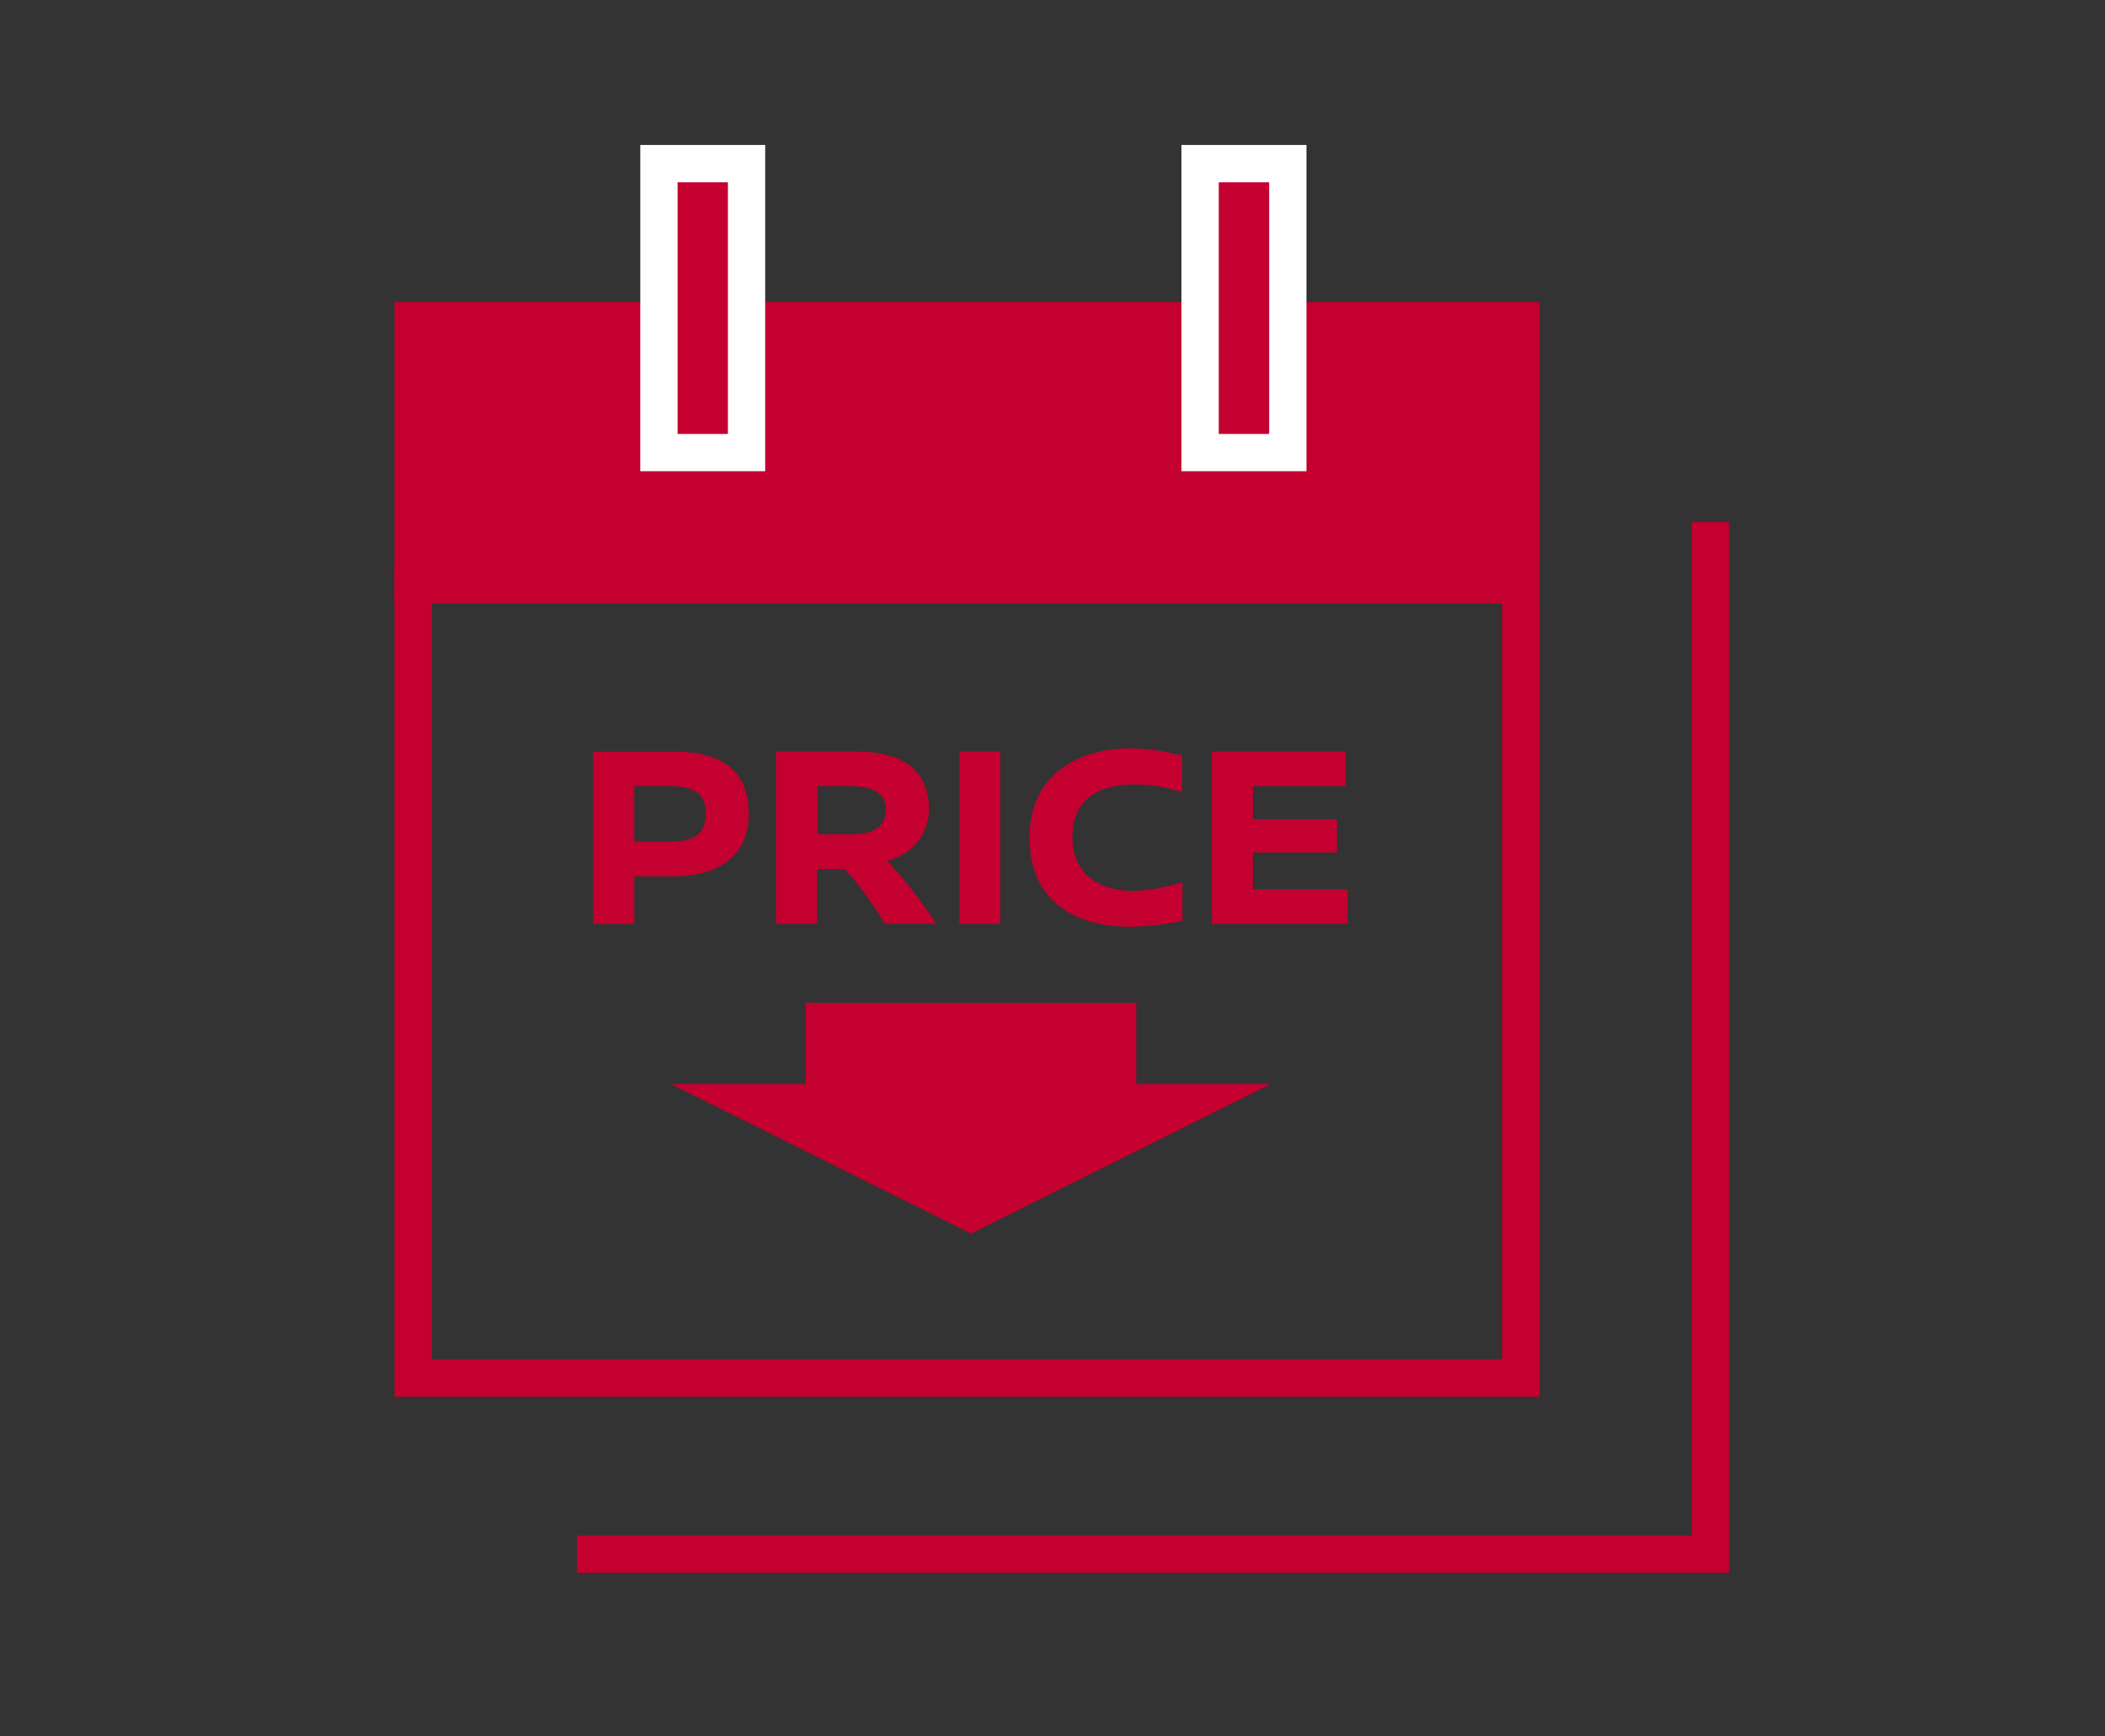 <svg xmlns="http://www.w3.org/2000/svg" viewBox="0 0 203.18 167.62"><rect x="0" y="0" width="203.18" height="167.62" fill="#333333" stroke="none"/><path fill="#c3002f" d="M77.78 96.8h31.89v12.68H77.78z"/><path fill="#c3002f" d="m122.66 104.65-28.94 14.44-28.94-14.44h57.88zm-57.67-32.1c3.81 0 7.28 1.2 7.28 6.01s-3.98 6.04-7.26 6.04h-3.79v4.59h-3.96V72.56h7.73Zm-3.77 8.69h3.43c1.95 0 3.48-.41 3.48-2.79 0-2.07-1.51-2.56-3.56-2.56h-3.35v5.35Zm24.19 7.94c-1.33-2.2-2.74-4.11-3.89-5.29h-2.66v5.29H74.9V72.55h7.83c3.25 0 6.93 1.02 6.93 5.55 0 2.54-1.76 4.46-4.03 4.99 2.04 2.15 3.88 4.75 4.75 6.08h-4.95Zm-3.38-8.64c2.28 0 3.48-.69 3.48-2.44 0-1.49-1.15-2.21-3.56-2.21h-3.02v4.65h3.1Zm10.57 8.64V72.55h3.96v16.63H92.6Zm21.51-16.22v3.53c-1.02-.33-2.51-.77-4.66-.77-3.87 0-5.94 1.84-5.94 5.11 0 3.55 2.61 5.19 5.86 5.16 1.92-.03 3.61-.49 4.76-.82v3.73c-1.82.38-3.68.56-5.07.56-5.35 0-9.69-2.5-9.69-8.61s4.75-8.61 9.74-8.61c1.36 0 3.4.23 4.99.72Zm6.82 2.93v3.18h8.11v3.22h-8.11v3.54h9.14v3.35h-13.1V72.55h12.92v3.35h-8.96Z"/><path fill="none" stroke="#c3002f" stroke-miterlimit="10" stroke-width="3.6" d="M39.88 133.02H146.8V56.47H39.88v76.55z"/><path fill="#c3002f" stroke="#c3002f" stroke-miterlimit="10" stroke-width="3.6" d="M39.88 56.47H146.8V30.96H39.88v25.51z"/><path fill="none" stroke="#c3002f" stroke-miterlimit="10" stroke-width="3.6" d="M165.1 50.4v99.63H55.68"/><path fill="none" stroke="#fff" stroke-miterlimit="10" stroke-width="7.2" d="M65.4 17.59h4.86v24.3H65.4z"/><path fill="#c3002f" d="M65.4 17.59h4.86v24.3H65.4z"/><path fill="none" stroke="#fff" stroke-miterlimit="10" stroke-width="7.2" d="M117.64 17.59h4.86v24.3h-4.86z"/><path fill="#c3002f" d="M117.64 17.59h4.86v24.3h-4.86z"/></svg>